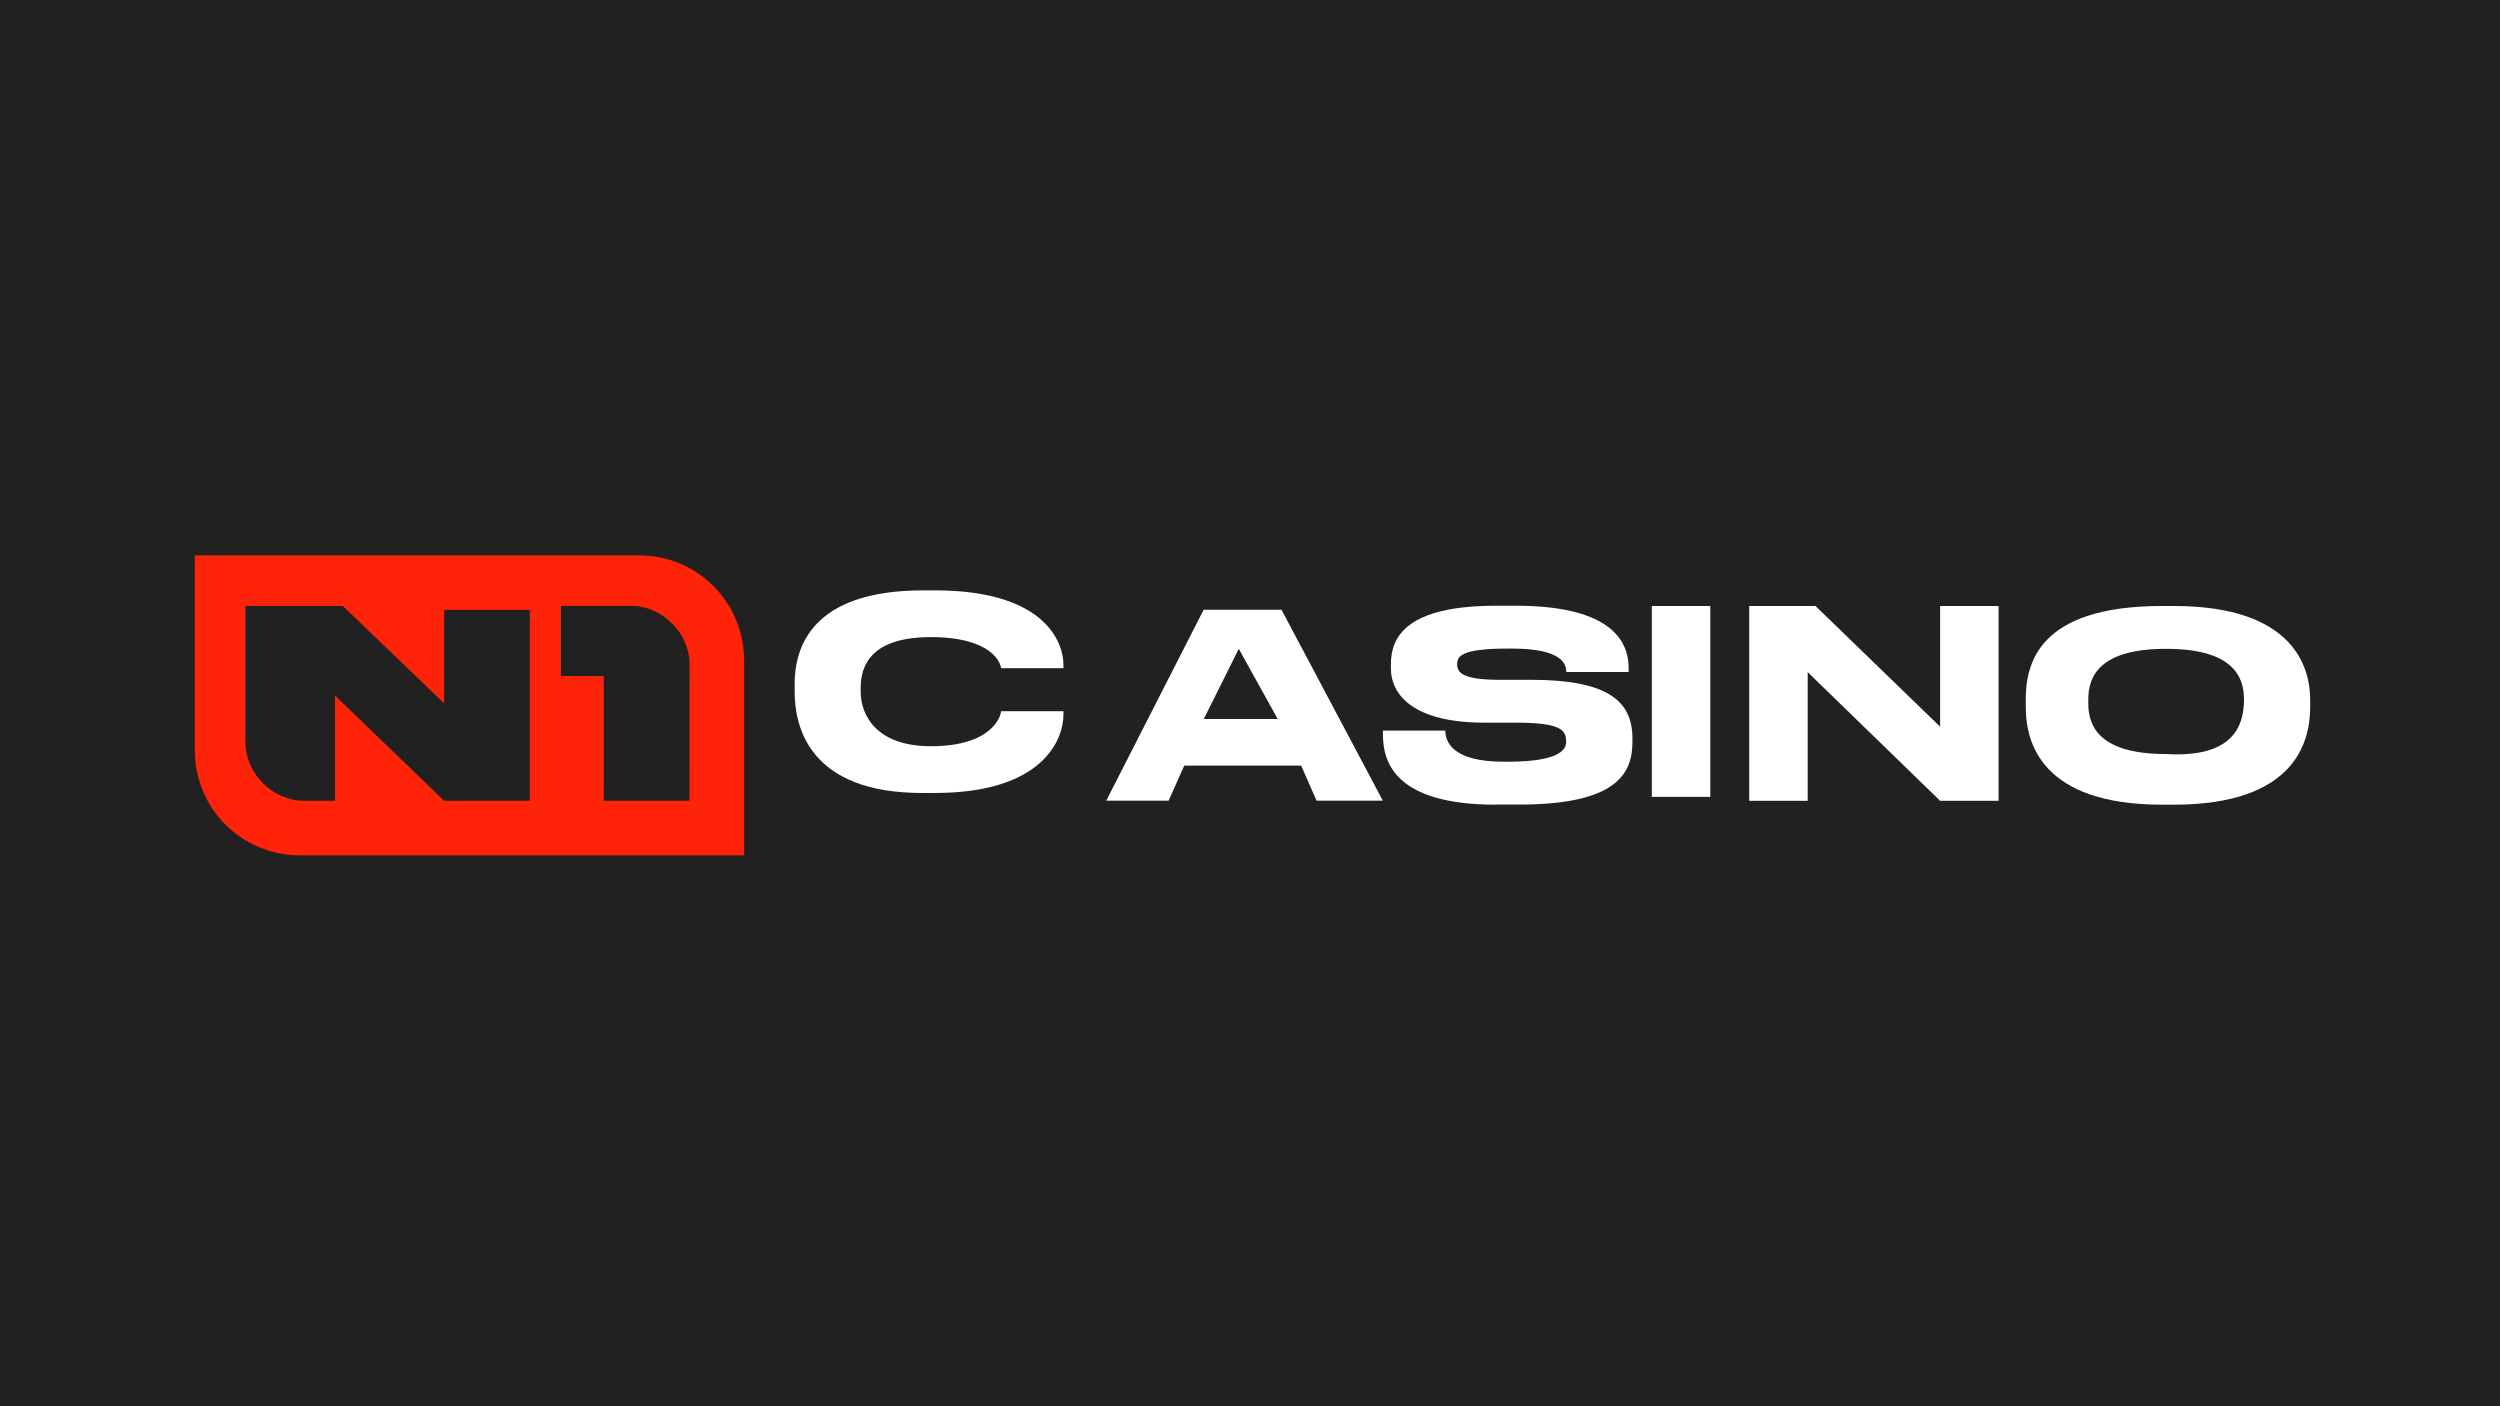 <?xml version="1.0" encoding="utf-8"?>
<!-- Generator: Adobe Illustrator 27.0.0, SVG Export Plug-In . SVG Version: 6.00 Build 0)  -->
<svg version="1.1" id="Layer_1" xmlns:v="https://vecta.io/nano"
	 xmlns="http://www.w3.org/2000/svg" xmlns:xlink="http://www.w3.org/1999/xlink" x="0px" y="0px" width="1920px" height="1080px"
	 viewBox="0 0 1920 1080" style="enable-background:new 0 0 1920 1080;" xml:space="preserve">
<style type="text/css">
	.st0{fill:#212121;}
	.st1{fill-rule:evenodd;clip-rule:evenodd;fill:#FF230A;}
	.st2{fill:#FFFFFF;}
</style>
<path class="st0" d="M0,0h1920v1080H0V0z"/>
<path class="st1" d="M490.7,426.5H149.6v149.6c0,44.9,35.9,80.8,80.8,80.8h341.1V507.3C571.4,462.4,535.5,426.5,490.7,426.5
	 M529.6,510.2c0-23.9-20.9-44.9-44.9-44.9h-53.9v53.9h32.9V615h65.8L529.6,510.2L529.6,510.2z M188.5,465.4v104.7
	c0,23.9,20.9,44.9,44.9,44.9h23.9v-80.8l83.8,80.8h65.8V468.4h-65.8v71.8l-77.8-74.8H188.5L188.5,465.4z"/>
<path class="st2" d="M708.2,609c-86.8,0-97.9-50.9-97.9-77.8v-6c0-26.9,12-71.8,98.7-71.8h9c86.8,0,98.7,41.9,98.7,56.8v3h-47.9
	c0-3-6-23.9-53.9-23.9c-44.9,0-53.9,20.9-53.9,38.9v3c0,18,12,41.9,53.9,41.9c47.9,0,53.9-23.9,53.9-26.9h47.9v3
	c0,18-15,59.8-98.7,59.8H708.2L708.2,609z"/>
<path class="st2" d="M999.3,588h-89.8l-12,26.9h-47.9l74.8-146.6h59.8l77.8,146.6h-50.9L999.3,588L999.3,588z M951.4,498.3
	l-26.9,53.9h56.8L951.4,498.3z"/>
<path class="st2" d="M1148.9,618c-77.8,0-86.8-32.9-86.8-53.9v-3h47.9c0,9,6,23.9,44.9,23.9h3c38.9,0,44.9-9,44.9-15
	c0-9-3-15-38.9-15h-23.9c-53.9,0-71.8-20.9-71.8-41.9v-3c0-20.9,12-44.9,80.8-44.9h15c68.8,0,86.8,23.9,86.8,47.9v3h-47.9
	c0-6-3-18-41.9-18h-3c-35.9,0-38.9,6-38.9,12c0,6,3,12,32.9,12h23.9c56.8,0,77.8,15,77.8,44.9v3c0,23.9-12,47.9-86.8,47.9H1148.9
	L1148.9,618z"/>
<rect x="1268.6" y="465.4" class="st2" width="44.9" height="146.6"/>
<polygon class="st2" points="1394.3,465.4 1490,558.1 1490,465.4 1534.9,465.4 1534.9,615 1490,615 1388.3,516.2 1388.3,615 
	1343.4,615 1343.4,465.4 "/>
<path class="st2" d="M1669.5,465.4c92.8,0,104.7,47.9,104.7,71.8v6c0,26.9-12,74.8-104.7,74.8h-9c-92.8,0-104.7-47.9-104.7-74.8v-6
	c0-26.9,9-71.8,104.7-71.8H1669.5z M1723.4,537.2c0-18-9-38.9-59.8-38.9c-50.9,0-59.8,20.9-59.8,38.9v3c0,18,9,38.9,59.8,38.9
	C1714.4,582.1,1723.4,558.1,1723.4,537.2L1723.4,537.2z"/>
</svg>
